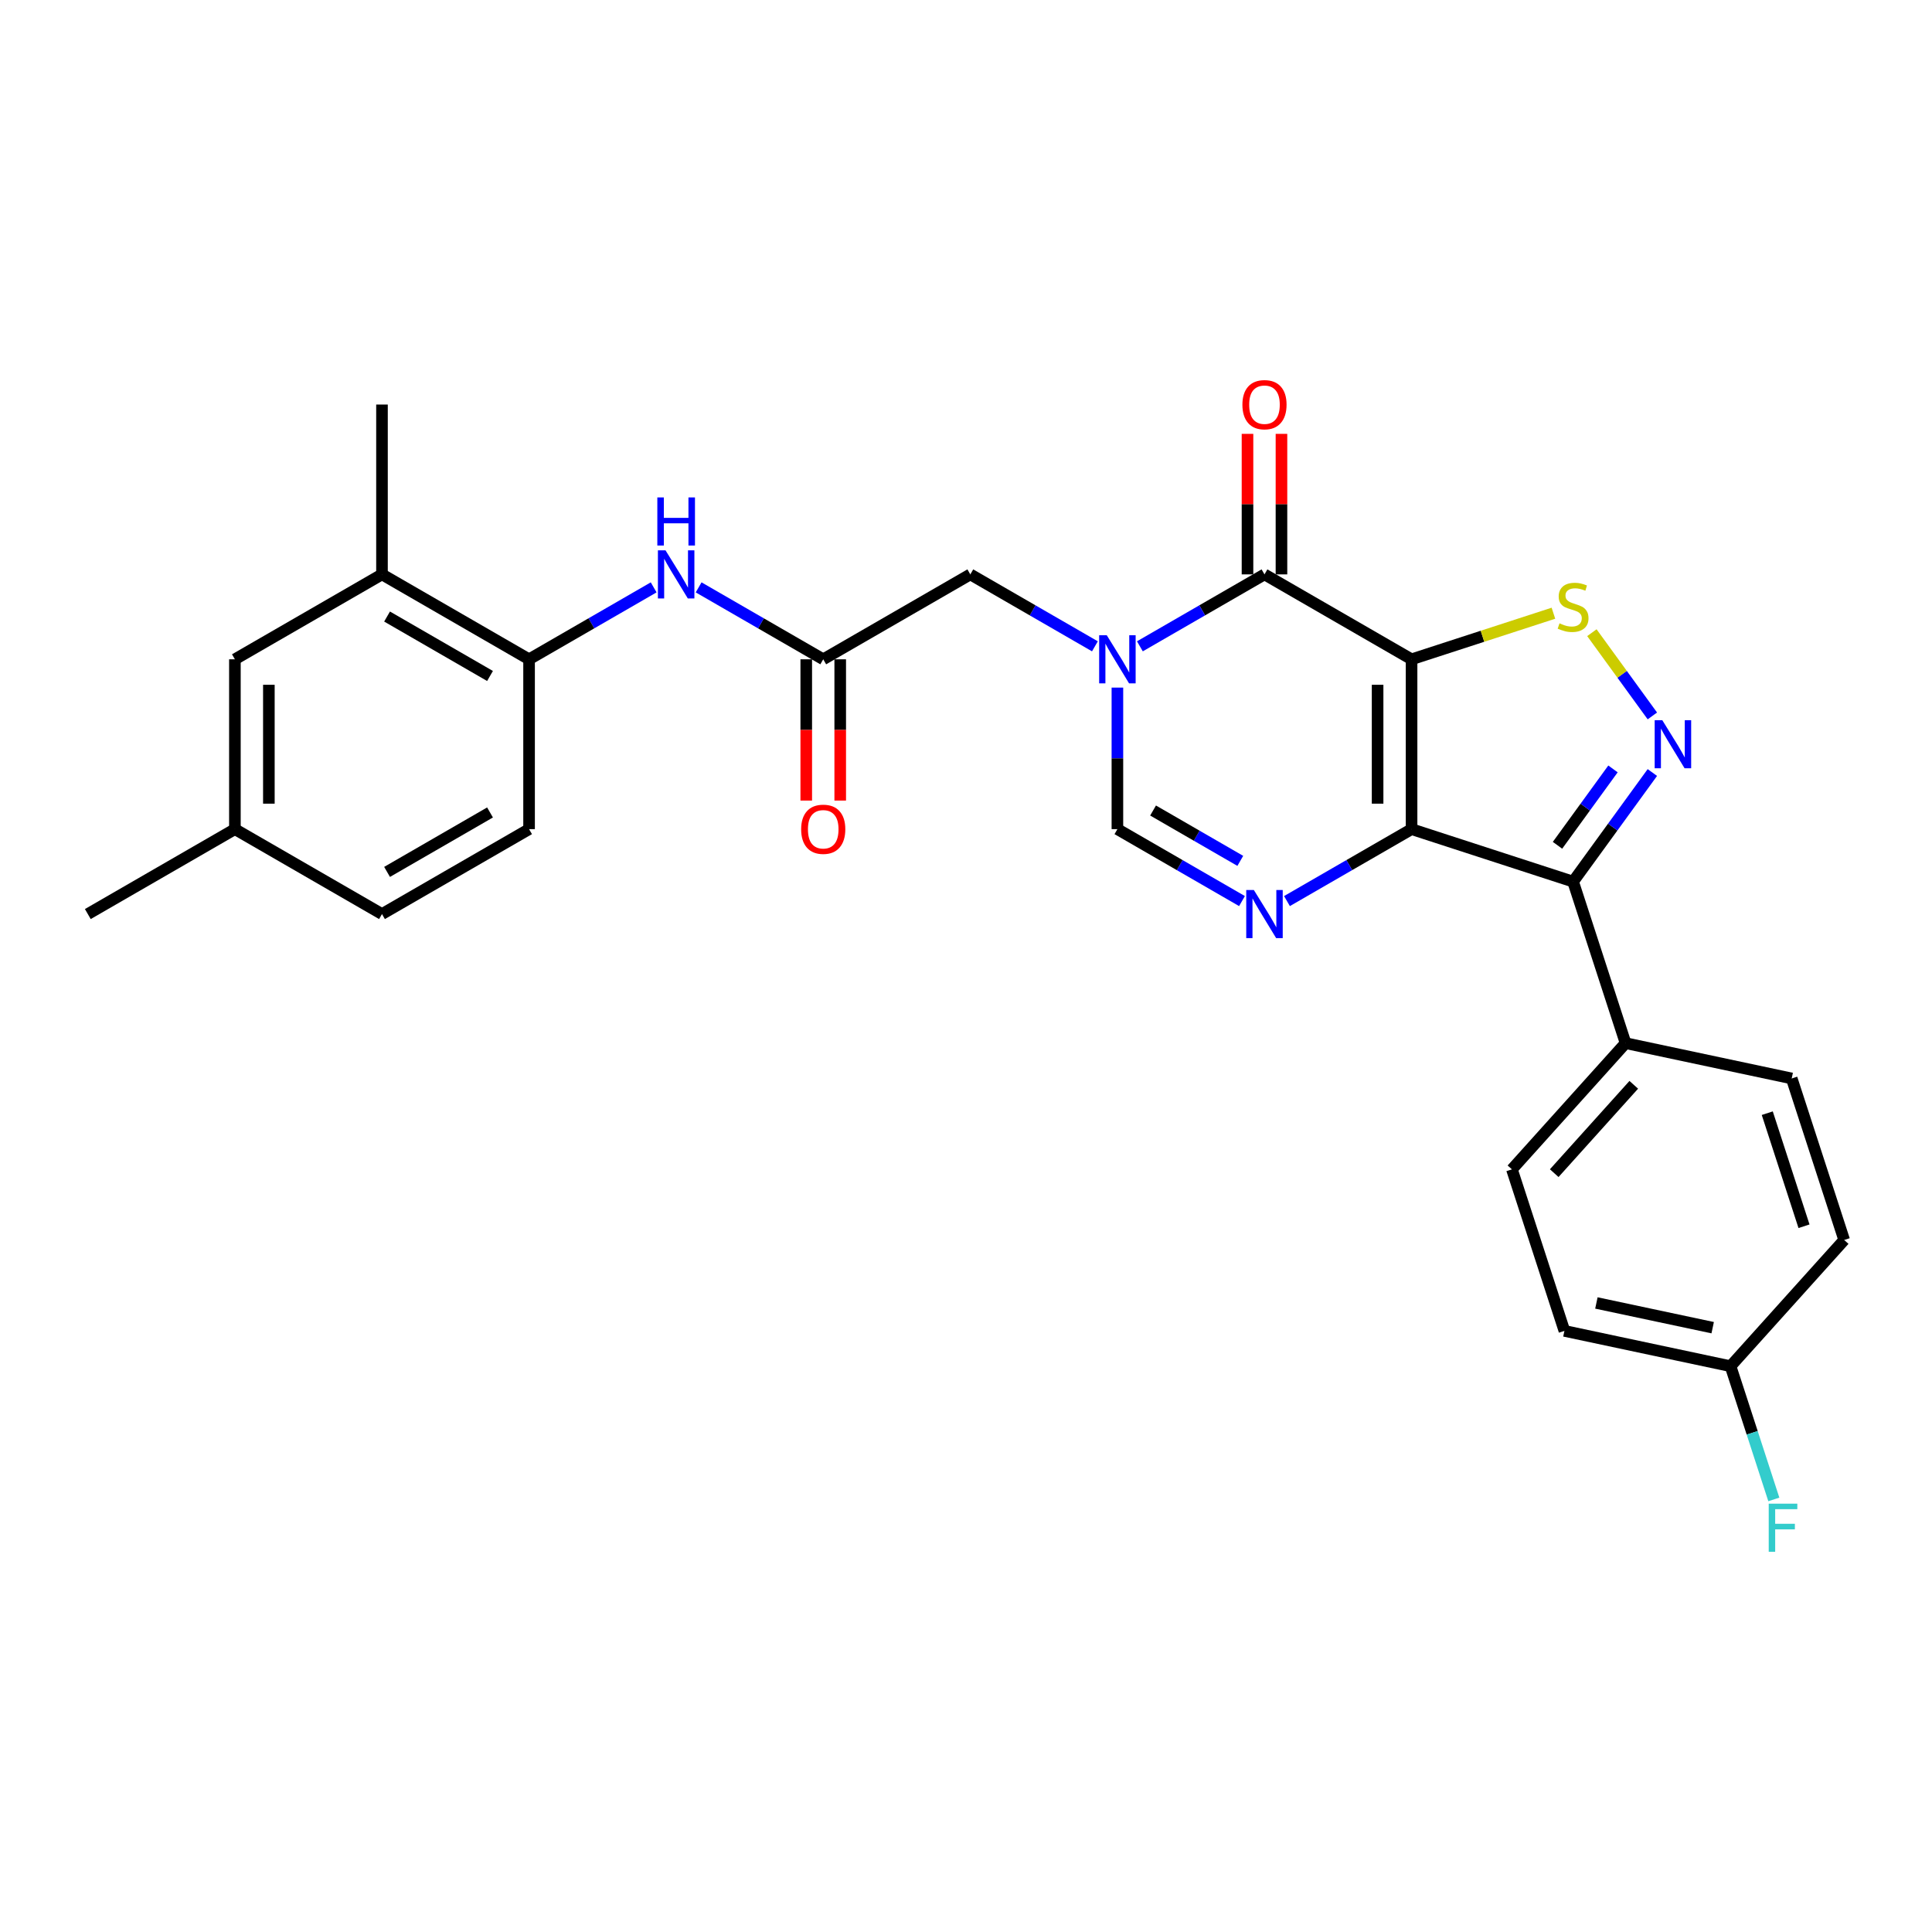 <?xml version='1.0' encoding='iso-8859-1'?>
<svg version='1.1' baseProfile='full'
              xmlns='http://www.w3.org/2000/svg'
                      xmlns:rdkit='http://www.rdkit.org/xml'
                      xmlns:xlink='http://www.w3.org/1999/xlink'
                  xml:space='preserve'
width='1000px' height='1000px' viewBox='0 0 1000 1000'>
<!-- END OF HEADER -->
<rect style='opacity:1.0;fill:#FFFFFF;stroke:none' width='1000' height='1000' x='0' y='0'> </rect>
<path class='bond-0' d='M 730.625,341.255 L 730.625,429.162' style='fill:none;fill-rule:evenodd;stroke:#000000;stroke-width:6px;stroke-linecap:butt;stroke-linejoin:miter;stroke-opacity:1' />
<path class='bond-0' d='M 713.043,354.441 L 713.043,415.976' style='fill:none;fill-rule:evenodd;stroke:#000000;stroke-width:6px;stroke-linecap:butt;stroke-linejoin:miter;stroke-opacity:1' />
<path class='bond-1' d='M 730.625,341.255 L 654.495,297.301' style='fill:none;fill-rule:evenodd;stroke:#000000;stroke-width:6px;stroke-linecap:butt;stroke-linejoin:miter;stroke-opacity:1' />
<path class='bond-6' d='M 730.625,341.255 L 767.337,329.326' style='fill:none;fill-rule:evenodd;stroke:#000000;stroke-width:6px;stroke-linecap:butt;stroke-linejoin:miter;stroke-opacity:1' />
<path class='bond-6' d='M 767.337,329.326 L 804.05,317.398' style='fill:none;fill-rule:evenodd;stroke:#CCCC00;stroke-width:6px;stroke-linecap:butt;stroke-linejoin:miter;stroke-opacity:1' />
<path class='bond-3' d='M 730.625,429.162 L 814.229,456.327' style='fill:none;fill-rule:evenodd;stroke:#000000;stroke-width:6px;stroke-linecap:butt;stroke-linejoin:miter;stroke-opacity:1' />
<path class='bond-5' d='M 730.625,429.162 L 698.379,447.779' style='fill:none;fill-rule:evenodd;stroke:#000000;stroke-width:6px;stroke-linecap:butt;stroke-linejoin:miter;stroke-opacity:1' />
<path class='bond-5' d='M 698.379,447.779 L 666.133,466.396' style='fill:none;fill-rule:evenodd;stroke:#0000FF;stroke-width:6px;stroke-linecap:butt;stroke-linejoin:miter;stroke-opacity:1' />
<path class='bond-2' d='M 654.495,297.301 L 622.249,315.918' style='fill:none;fill-rule:evenodd;stroke:#000000;stroke-width:6px;stroke-linecap:butt;stroke-linejoin:miter;stroke-opacity:1' />
<path class='bond-2' d='M 622.249,315.918 L 590.003,334.535' style='fill:none;fill-rule:evenodd;stroke:#0000FF;stroke-width:6px;stroke-linecap:butt;stroke-linejoin:miter;stroke-opacity:1' />
<path class='bond-14' d='M 663.285,297.301 L 663.285,260.934' style='fill:none;fill-rule:evenodd;stroke:#000000;stroke-width:6px;stroke-linecap:butt;stroke-linejoin:miter;stroke-opacity:1' />
<path class='bond-14' d='M 663.285,260.934 L 663.285,224.567' style='fill:none;fill-rule:evenodd;stroke:#FF0000;stroke-width:6px;stroke-linecap:butt;stroke-linejoin:miter;stroke-opacity:1' />
<path class='bond-14' d='M 645.704,297.301 L 645.704,260.934' style='fill:none;fill-rule:evenodd;stroke:#000000;stroke-width:6px;stroke-linecap:butt;stroke-linejoin:miter;stroke-opacity:1' />
<path class='bond-14' d='M 645.704,260.934 L 645.704,224.567' style='fill:none;fill-rule:evenodd;stroke:#FF0000;stroke-width:6px;stroke-linecap:butt;stroke-linejoin:miter;stroke-opacity:1' />
<path class='bond-7' d='M 578.365,355.9 L 578.365,392.531' style='fill:none;fill-rule:evenodd;stroke:#0000FF;stroke-width:6px;stroke-linecap:butt;stroke-linejoin:miter;stroke-opacity:1' />
<path class='bond-7' d='M 578.365,392.531 L 578.365,429.162' style='fill:none;fill-rule:evenodd;stroke:#000000;stroke-width:6px;stroke-linecap:butt;stroke-linejoin:miter;stroke-opacity:1' />
<path class='bond-10' d='M 566.726,334.535 L 534.48,315.918' style='fill:none;fill-rule:evenodd;stroke:#0000FF;stroke-width:6px;stroke-linecap:butt;stroke-linejoin:miter;stroke-opacity:1' />
<path class='bond-10' d='M 534.48,315.918 L 502.235,297.301' style='fill:none;fill-rule:evenodd;stroke:#000000;stroke-width:6px;stroke-linecap:butt;stroke-linejoin:miter;stroke-opacity:1' />
<path class='bond-12' d='M 814.229,456.327 L 841.394,539.932' style='fill:none;fill-rule:evenodd;stroke:#000000;stroke-width:6px;stroke-linecap:butt;stroke-linejoin:miter;stroke-opacity:1' />
<path class='bond-28' d='M 814.229,456.327 L 834.744,428.091' style='fill:none;fill-rule:evenodd;stroke:#000000;stroke-width:6px;stroke-linecap:butt;stroke-linejoin:miter;stroke-opacity:1' />
<path class='bond-28' d='M 834.744,428.091 L 855.26,399.854' style='fill:none;fill-rule:evenodd;stroke:#0000FF;stroke-width:6px;stroke-linecap:butt;stroke-linejoin:miter;stroke-opacity:1' />
<path class='bond-28' d='M 806.16,437.522 L 820.521,417.757' style='fill:none;fill-rule:evenodd;stroke:#000000;stroke-width:6px;stroke-linecap:butt;stroke-linejoin:miter;stroke-opacity:1' />
<path class='bond-28' d='M 820.521,417.757 L 834.881,397.991' style='fill:none;fill-rule:evenodd;stroke:#0000FF;stroke-width:6px;stroke-linecap:butt;stroke-linejoin:miter;stroke-opacity:1' />
<path class='bond-4' d='M 855.26,370.563 L 839.608,349.021' style='fill:none;fill-rule:evenodd;stroke:#0000FF;stroke-width:6px;stroke-linecap:butt;stroke-linejoin:miter;stroke-opacity:1' />
<path class='bond-4' d='M 839.608,349.021 L 823.956,327.478' style='fill:none;fill-rule:evenodd;stroke:#CCCC00;stroke-width:6px;stroke-linecap:butt;stroke-linejoin:miter;stroke-opacity:1' />
<path class='bond-29' d='M 642.856,466.396 L 610.61,447.779' style='fill:none;fill-rule:evenodd;stroke:#0000FF;stroke-width:6px;stroke-linecap:butt;stroke-linejoin:miter;stroke-opacity:1' />
<path class='bond-29' d='M 610.61,447.779 L 578.365,429.162' style='fill:none;fill-rule:evenodd;stroke:#000000;stroke-width:6px;stroke-linecap:butt;stroke-linejoin:miter;stroke-opacity:1' />
<path class='bond-29' d='M 641.973,445.585 L 619.401,432.553' style='fill:none;fill-rule:evenodd;stroke:#0000FF;stroke-width:6px;stroke-linecap:butt;stroke-linejoin:miter;stroke-opacity:1' />
<path class='bond-29' d='M 619.401,432.553 L 596.829,419.521' style='fill:none;fill-rule:evenodd;stroke:#000000;stroke-width:6px;stroke-linecap:butt;stroke-linejoin:miter;stroke-opacity:1' />
<path class='bond-8' d='M 426.105,341.255 L 502.235,297.301' style='fill:none;fill-rule:evenodd;stroke:#000000;stroke-width:6px;stroke-linecap:butt;stroke-linejoin:miter;stroke-opacity:1' />
<path class='bond-9' d='M 426.105,341.255 L 393.859,322.638' style='fill:none;fill-rule:evenodd;stroke:#000000;stroke-width:6px;stroke-linecap:butt;stroke-linejoin:miter;stroke-opacity:1' />
<path class='bond-9' d='M 393.859,322.638 L 361.613,304.021' style='fill:none;fill-rule:evenodd;stroke:#0000FF;stroke-width:6px;stroke-linecap:butt;stroke-linejoin:miter;stroke-opacity:1' />
<path class='bond-16' d='M 417.314,341.255 L 417.314,377.816' style='fill:none;fill-rule:evenodd;stroke:#000000;stroke-width:6px;stroke-linecap:butt;stroke-linejoin:miter;stroke-opacity:1' />
<path class='bond-16' d='M 417.314,377.816 L 417.314,414.376' style='fill:none;fill-rule:evenodd;stroke:#FF0000;stroke-width:6px;stroke-linecap:butt;stroke-linejoin:miter;stroke-opacity:1' />
<path class='bond-16' d='M 434.895,341.255 L 434.895,377.816' style='fill:none;fill-rule:evenodd;stroke:#000000;stroke-width:6px;stroke-linecap:butt;stroke-linejoin:miter;stroke-opacity:1' />
<path class='bond-16' d='M 434.895,377.816 L 434.895,414.376' style='fill:none;fill-rule:evenodd;stroke:#FF0000;stroke-width:6px;stroke-linecap:butt;stroke-linejoin:miter;stroke-opacity:1' />
<path class='bond-11' d='M 338.336,304.021 L 306.09,322.638' style='fill:none;fill-rule:evenodd;stroke:#0000FF;stroke-width:6px;stroke-linecap:butt;stroke-linejoin:miter;stroke-opacity:1' />
<path class='bond-11' d='M 306.09,322.638 L 273.845,341.255' style='fill:none;fill-rule:evenodd;stroke:#000000;stroke-width:6px;stroke-linecap:butt;stroke-linejoin:miter;stroke-opacity:1' />
<path class='bond-13' d='M 273.845,341.255 L 197.715,297.301' style='fill:none;fill-rule:evenodd;stroke:#000000;stroke-width:6px;stroke-linecap:butt;stroke-linejoin:miter;stroke-opacity:1' />
<path class='bond-13' d='M 253.634,349.888 L 200.343,319.12' style='fill:none;fill-rule:evenodd;stroke:#000000;stroke-width:6px;stroke-linecap:butt;stroke-linejoin:miter;stroke-opacity:1' />
<path class='bond-17' d='M 273.845,341.255 L 273.845,429.162' style='fill:none;fill-rule:evenodd;stroke:#000000;stroke-width:6px;stroke-linecap:butt;stroke-linejoin:miter;stroke-opacity:1' />
<path class='bond-18' d='M 841.394,539.932 L 782.573,605.26' style='fill:none;fill-rule:evenodd;stroke:#000000;stroke-width:6px;stroke-linecap:butt;stroke-linejoin:miter;stroke-opacity:1' />
<path class='bond-18' d='M 845.637,561.496 L 804.462,607.225' style='fill:none;fill-rule:evenodd;stroke:#000000;stroke-width:6px;stroke-linecap:butt;stroke-linejoin:miter;stroke-opacity:1' />
<path class='bond-19' d='M 841.394,539.932 L 927.381,558.209' style='fill:none;fill-rule:evenodd;stroke:#000000;stroke-width:6px;stroke-linecap:butt;stroke-linejoin:miter;stroke-opacity:1' />
<path class='bond-15' d='M 197.715,297.301 L 121.585,341.255' style='fill:none;fill-rule:evenodd;stroke:#000000;stroke-width:6px;stroke-linecap:butt;stroke-linejoin:miter;stroke-opacity:1' />
<path class='bond-26' d='M 197.715,297.301 L 197.715,209.394' style='fill:none;fill-rule:evenodd;stroke:#000000;stroke-width:6px;stroke-linecap:butt;stroke-linejoin:miter;stroke-opacity:1' />
<path class='bond-31' d='M 121.585,341.255 L 121.585,429.162' style='fill:none;fill-rule:evenodd;stroke:#000000;stroke-width:6px;stroke-linecap:butt;stroke-linejoin:miter;stroke-opacity:1' />
<path class='bond-31' d='M 139.166,354.441 L 139.166,415.976' style='fill:none;fill-rule:evenodd;stroke:#000000;stroke-width:6px;stroke-linecap:butt;stroke-linejoin:miter;stroke-opacity:1' />
<path class='bond-22' d='M 273.845,429.162 L 197.715,473.116' style='fill:none;fill-rule:evenodd;stroke:#000000;stroke-width:6px;stroke-linecap:butt;stroke-linejoin:miter;stroke-opacity:1' />
<path class='bond-22' d='M 253.634,420.529 L 200.343,451.297' style='fill:none;fill-rule:evenodd;stroke:#000000;stroke-width:6px;stroke-linecap:butt;stroke-linejoin:miter;stroke-opacity:1' />
<path class='bond-23' d='M 782.573,605.26 L 809.738,688.865' style='fill:none;fill-rule:evenodd;stroke:#000000;stroke-width:6px;stroke-linecap:butt;stroke-linejoin:miter;stroke-opacity:1' />
<path class='bond-24' d='M 927.381,558.209 L 954.545,641.814' style='fill:none;fill-rule:evenodd;stroke:#000000;stroke-width:6px;stroke-linecap:butt;stroke-linejoin:miter;stroke-opacity:1' />
<path class='bond-24' d='M 914.734,576.183 L 933.75,634.706' style='fill:none;fill-rule:evenodd;stroke:#000000;stroke-width:6px;stroke-linecap:butt;stroke-linejoin:miter;stroke-opacity:1' />
<path class='bond-20' d='M 121.585,429.162 L 197.715,473.116' style='fill:none;fill-rule:evenodd;stroke:#000000;stroke-width:6px;stroke-linecap:butt;stroke-linejoin:miter;stroke-opacity:1' />
<path class='bond-27' d='M 121.585,429.162 L 45.455,473.116' style='fill:none;fill-rule:evenodd;stroke:#000000;stroke-width:6px;stroke-linecap:butt;stroke-linejoin:miter;stroke-opacity:1' />
<path class='bond-21' d='M 895.724,707.142 L 954.545,641.814' style='fill:none;fill-rule:evenodd;stroke:#000000;stroke-width:6px;stroke-linecap:butt;stroke-linejoin:miter;stroke-opacity:1' />
<path class='bond-25' d='M 895.724,707.142 L 906.927,741.622' style='fill:none;fill-rule:evenodd;stroke:#000000;stroke-width:6px;stroke-linecap:butt;stroke-linejoin:miter;stroke-opacity:1' />
<path class='bond-25' d='M 906.927,741.622 L 918.13,776.101' style='fill:none;fill-rule:evenodd;stroke:#33CCCC;stroke-width:6px;stroke-linecap:butt;stroke-linejoin:miter;stroke-opacity:1' />
<path class='bond-30' d='M 895.724,707.142 L 809.738,688.865' style='fill:none;fill-rule:evenodd;stroke:#000000;stroke-width:6px;stroke-linecap:butt;stroke-linejoin:miter;stroke-opacity:1' />
<path class='bond-30' d='M 886.481,687.203 L 826.291,674.409' style='fill:none;fill-rule:evenodd;stroke:#000000;stroke-width:6px;stroke-linecap:butt;stroke-linejoin:miter;stroke-opacity:1' />
<path  class='atom-3' d='M 572.862 328.807
L 581.019 341.993
Q 581.828 343.294, 583.129 345.65
Q 584.43 348.006, 584.5 348.147
L 584.5 328.807
L 587.806 328.807
L 587.806 353.703
L 584.395 353.703
L 575.639 339.286
Q 574.62 337.598, 573.53 335.664
Q 572.475 333.73, 572.158 333.132
L 572.158 353.703
L 568.923 353.703
L 568.923 328.807
L 572.862 328.807
' fill='#0000FF'/>
<path  class='atom-5' d='M 860.397 372.761
L 868.555 385.947
Q 869.364 387.248, 870.665 389.604
Q 871.966 391.96, 872.036 392.101
L 872.036 372.761
L 875.341 372.761
L 875.341 397.656
L 871.93 397.656
L 863.175 383.24
Q 862.155 381.552, 861.065 379.618
Q 860.01 377.684, 859.694 377.086
L 859.694 397.656
L 856.459 397.656
L 856.459 372.761
L 860.397 372.761
' fill='#0000FF'/>
<path  class='atom-6' d='M 648.992 460.668
L 657.149 473.854
Q 657.958 475.155, 659.259 477.511
Q 660.56 479.867, 660.63 480.008
L 660.63 460.668
L 663.936 460.668
L 663.936 485.564
L 660.525 485.564
L 651.769 471.147
Q 650.75 469.459, 649.66 467.525
Q 648.605 465.591, 648.288 464.993
L 648.288 485.564
L 645.053 485.564
L 645.053 460.668
L 648.992 460.668
' fill='#0000FF'/>
<path  class='atom-7' d='M 807.197 322.635
Q 807.478 322.74, 808.638 323.233
Q 809.799 323.725, 811.065 324.041
Q 812.366 324.323, 813.632 324.323
Q 815.988 324.323, 817.359 323.197
Q 818.73 322.037, 818.73 320.033
Q 818.73 318.661, 818.027 317.817
Q 817.359 316.974, 816.304 316.516
Q 815.249 316.059, 813.491 315.532
Q 811.276 314.864, 809.939 314.231
Q 808.638 313.598, 807.689 312.262
Q 806.775 310.925, 806.775 308.675
Q 806.775 305.546, 808.885 303.612
Q 811.03 301.678, 815.249 301.678
Q 818.132 301.678, 821.403 303.049
L 820.594 305.757
Q 817.605 304.526, 815.355 304.526
Q 812.928 304.526, 811.592 305.546
Q 810.256 306.53, 810.291 308.253
Q 810.291 309.589, 810.959 310.398
Q 811.662 311.207, 812.647 311.664
Q 813.667 312.121, 815.355 312.648
Q 817.605 313.352, 818.941 314.055
Q 820.277 314.758, 821.227 316.2
Q 822.211 317.606, 822.211 320.033
Q 822.211 323.479, 819.891 325.342
Q 817.605 327.171, 813.772 327.171
Q 811.557 327.171, 809.869 326.678
Q 808.217 326.221, 806.247 325.413
L 807.197 322.635
' fill='#CCCC00'/>
<path  class='atom-10' d='M 344.472 284.854
L 352.629 298.04
Q 353.438 299.341, 354.739 301.697
Q 356.04 304.053, 356.11 304.193
L 356.11 284.854
L 359.416 284.854
L 359.416 309.749
L 356.005 309.749
L 347.249 295.332
Q 346.23 293.644, 345.14 291.71
Q 344.085 289.776, 343.768 289.179
L 343.768 309.749
L 340.533 309.749
L 340.533 284.854
L 344.472 284.854
' fill='#0000FF'/>
<path  class='atom-10' d='M 340.234 257.469
L 343.61 257.469
L 343.61 268.053
L 356.339 268.053
L 356.339 257.469
L 359.715 257.469
L 359.715 282.364
L 356.339 282.364
L 356.339 270.866
L 343.61 270.866
L 343.61 282.364
L 340.234 282.364
L 340.234 257.469
' fill='#0000FF'/>
<path  class='atom-15' d='M 643.067 209.464
Q 643.067 203.487, 646.02 200.146
Q 648.974 196.806, 654.495 196.806
Q 660.015 196.806, 662.969 200.146
Q 665.922 203.487, 665.922 209.464
Q 665.922 215.512, 662.934 218.958
Q 659.945 222.369, 654.495 222.369
Q 649.009 222.369, 646.02 218.958
Q 643.067 215.548, 643.067 209.464
M 654.495 219.556
Q 658.292 219.556, 660.332 217.024
Q 662.406 214.457, 662.406 209.464
Q 662.406 204.577, 660.332 202.115
Q 658.292 199.619, 654.495 199.619
Q 650.697 199.619, 648.622 202.08
Q 646.583 204.542, 646.583 209.464
Q 646.583 214.493, 648.622 217.024
Q 650.697 219.556, 654.495 219.556
' fill='#FF0000'/>
<path  class='atom-17' d='M 414.677 429.233
Q 414.677 423.255, 417.63 419.915
Q 420.584 416.574, 426.105 416.574
Q 431.625 416.574, 434.579 419.915
Q 437.532 423.255, 437.532 429.233
Q 437.532 435.281, 434.544 438.727
Q 431.555 442.137, 426.105 442.137
Q 420.619 442.137, 417.63 438.727
Q 414.677 435.316, 414.677 429.233
M 426.105 439.324
Q 429.902 439.324, 431.942 436.793
Q 434.016 434.226, 434.016 429.233
Q 434.016 424.345, 431.942 421.884
Q 429.902 419.387, 426.105 419.387
Q 422.307 419.387, 420.232 421.848
Q 418.193 424.31, 418.193 429.233
Q 418.193 434.261, 420.232 436.793
Q 422.307 439.324, 426.105 439.324
' fill='#FF0000'/>
<path  class='atom-26' d='M 915.487 778.299
L 930.291 778.299
L 930.291 781.147
L 918.828 781.147
L 918.828 788.707
L 929.025 788.707
L 929.025 791.591
L 918.828 791.591
L 918.828 803.194
L 915.487 803.194
L 915.487 778.299
' fill='#33CCCC'/>
</svg>
